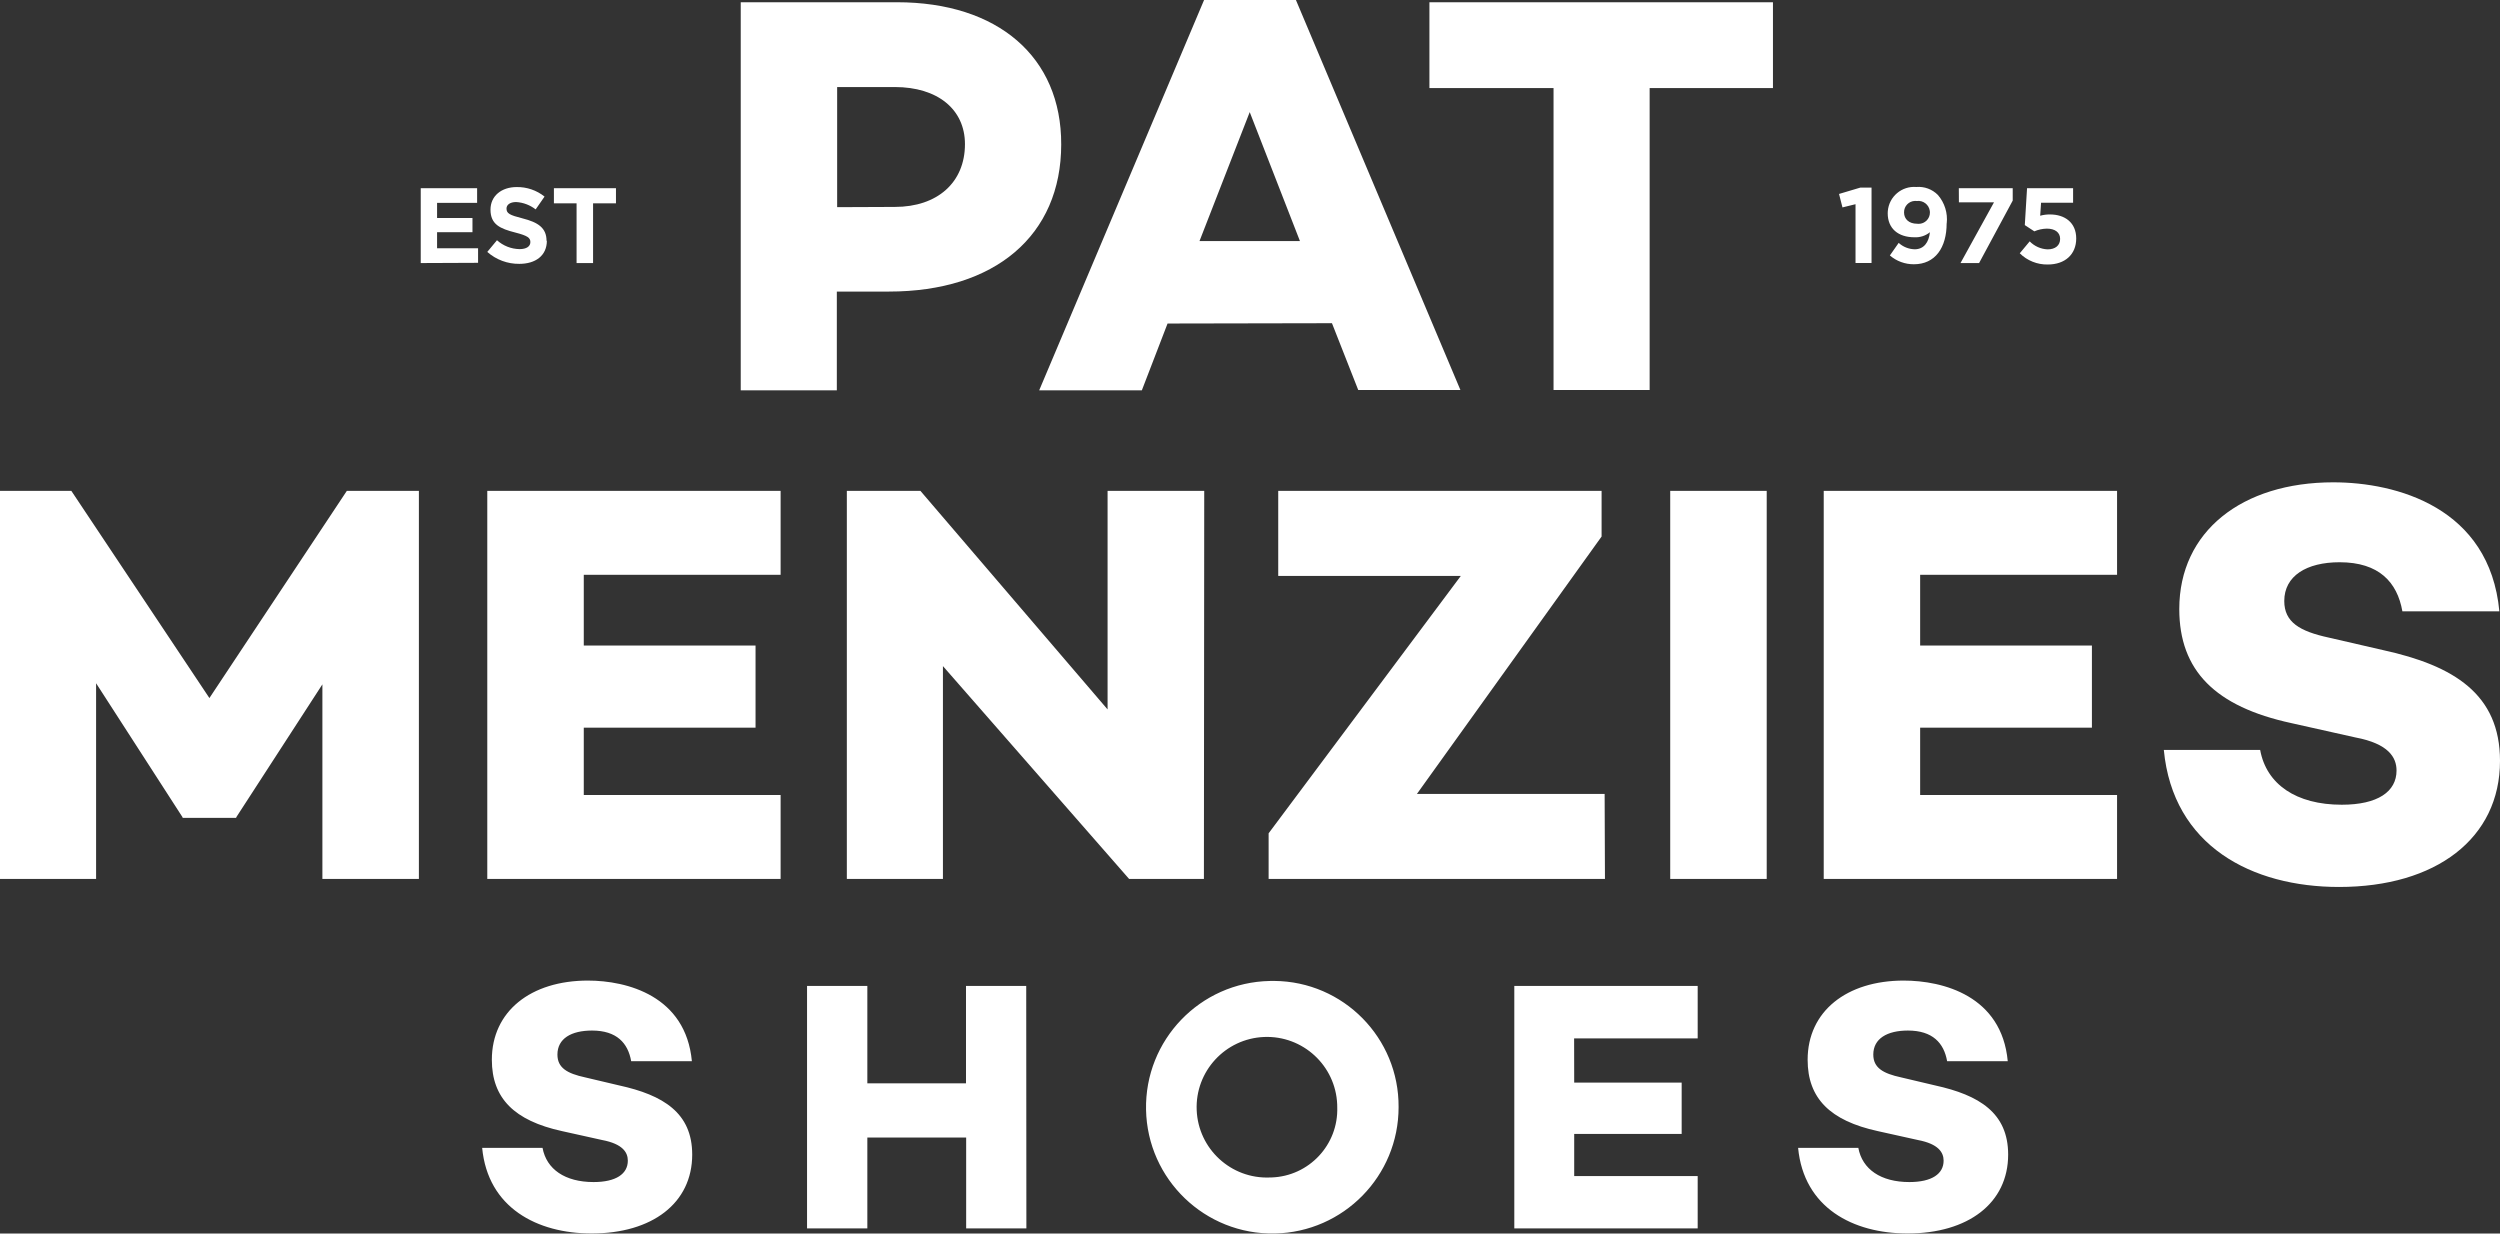 <?xml version="1.0" encoding="UTF-8"?>
<svg id="b" data-name="Layer 2" xmlns="http://www.w3.org/2000/svg" width="312.19" height="154.037" viewBox="0 0 312.19 154.037">
  <rect x="0" y="0" width="312.19" height="154.037" fill="#333333" stroke="none"/>
  <g id="c" data-name="Layer 1">
    <g id="d" data-name="Layer 2">
      <g id="e" data-name="Layer 1-2">
        <path d="M237.73,122.45c-7.12,0-12,3.83-12,9.89,0,4.81,2.8,7.61,8.77,8.91l5,1.11c2.58.49,3.21,1.56,3.21,2.58,0,1.65-1.47,2.67-4.28,2.67-3.56,0-5.88-1.6-6.37-4.27h-7.52c.71,7.48,6.85,10.69,13.67,10.69,7.57,0,12.56-3.79,12.56-9.85,0-5.21-3.61-7.43-9.13-8.64l-4.23-1c-2.27-.49-3.48-1.2-3.48-2.85,0-2,1.74-3,4.32-3,3.08,0,4.5,1.55,4.9,3.83h7.57c-.75-8.15-8.06-10.07-13-10.07M196.57,129.67h15.43v-6.55h-22.9v30.28h22.9v-6.54h-15.42v-5.26h13.42v-6.41h-13.42l-.01-5.52ZM158.57,147.04c-4.845.199-8.934-3.568-9.133-8.413-.199-4.845,3.568-8.934,8.413-9.133,4.845-.199,8.934,3.568,9.133,8.413.005.117.007.235.007.353.155,4.692-3.523,8.621-8.215,8.776-.068.002-.137.004-.205.004M158.57,122.5c-8.708.171-15.628,7.369-15.457,16.077.171,8.708,7.369,15.628,16.077,15.457,8.59-.169,15.464-7.183,15.46-15.774.064-8.643-6.891-15.701-15.534-15.765-.182-.001-.364,0-.546.005M128.15,123.12h-7.52v12.16h-12.32v-12.16h-7.53v30.28h7.53v-11.35h12.34v11.35h7.52l-.02-30.28ZM73.42,122.45c-7.13,0-12,3.83-12,9.89,0,4.81,2.81,7.61,8.77,8.91l5,1.11c2.59.49,3.21,1.56,3.21,2.58,0,1.65-1.47,2.67-4.28,2.67-3.56,0-5.88-1.6-6.37-4.27h-7.54c.71,7.48,6.86,10.69,13.67,10.69,7.57,0,12.56-3.79,12.56-9.85,0-5.21-3.61-7.43-9.13-8.64l-4.23-1c-2.27-.49-3.47-1.2-3.47-2.85,0-2,1.73-3,4.32-3,3.07,0,4.49,1.55,4.89,3.83h7.58c-.76-8.15-8.07-10.07-13-10.07" fill="#fff" stroke-width="0"/>
        <path d="M291.38,60.23c-11.41,0-19.24,6.13-19.24,15.82,0,7.7,4.49,12.19,14,14.25l8,1.79c4.13.78,5.13,2.49,5.13,4.13,0,2.64-2.35,4.27-6.84,4.27-5.71,0-9.41-2.56-10.19-6.84h-12.03c1.14,12,11,17.11,21.88,17.11,12.11,0,20.1-6.06,20.1-15.75,0-8.34-5.78-11.9-14.61-13.83l-6.77-1.56c-3.64-.79-5.56-1.93-5.56-4.57,0-3.13,2.78-4.84,6.91-4.84,4.92,0,7.2,2.49,7.84,6.13h12.11c-1.21-13-12.89-16.11-20.73-16.11M239.78,71.78h24.59v-10.48h-36.63v48.46h36.63v-10.48h-24.59v-8.41h21.45v-10.26h-21.45v-8.83ZM220.62,61.3h-12.05v48.46h12.05v-48.46ZM200.38,99.14h-23.44l23.06-32.14v-5.7h-40.38v10.62h22.8l-24,32.14v5.7h42l-.04-10.62ZM150.38,61.3h-12.07v27.29l-23.37-27.29h-9.19v48.46h12v-26.58l23.25,26.58h9.34l.04-48.46ZM72.9,71.78h24.58v-10.48h-36.63v48.46h36.63v-10.48h-24.58v-8.41h21.45v-10.26h-21.45v-8.83ZM52.31,61.3h-9l-17.16,25.87-17.24-25.87H0v48.46h12v-24.44l10.8,16.74v.07h6.7v-.07l10.76-16.6v24.3h12.05v-48.46Z" fill="#fff" stroke-width="0"/>
        <path d="M221.4,11V.28h-42.9v10.72h15.5v37.7h12V11h15.4ZM162.33,30.1h-12.54l6.27-16.1,6.27,16.1ZM166.33,40.36l3.28,8.34h12.76L161.83,0h-11.47l-20.59,48.74h12.82l3.21-8.34,20.53-.04ZM104.54,25.87v-15h7.2c5.34,0,8.76,2.78,8.76,7.13,0,4.77-3.42,7.84-8.76,7.84l-7.2.03ZM92.5.28v48.46h12v-12.33h6.5c13.25,0,21.52-7,21.52-18.38.03-10.9-7.88-17.75-20.52-17.75h-19.5Z" fill="#fff" stroke-width="0"/>
        <path d="M76.92,25.39v-1.89h-7.75v1.89h2.83v7.46h2.06v-7.46h2.86ZM68.25,30.08h0c0-1.63-1.07-2.32-3-2.81-1.61-.41-2-.61-2-1.23h0c0-.45.42-.81,1.21-.81.884.056,1.731.376,2.43.92l1.11-1.6c-.986-.789-2.217-1.21-3.48-1.19-1.91,0-3.27,1.12-3.27,2.82h0c0,1.86,1.22,2.38,3.1,2.86,1.56.4,1.88.67,1.88,1.19h0c0,.55-.5.88-1.35.88-1.043-.017-2.045-.412-2.82-1.11l-1.21,1.46c1.103.975,2.528,1.506,4,1.49,2,0,3.44-1,3.44-2.9M59.7,32.82v-1.82h-5.12v-2h4.42v-1.78h-4.42v-1.89h5v-1.83h-7.04v9.35l7.16-.03Z" fill="#fff" stroke-width="0"/>
        <path d="M252.85,28.11l1.19.78c.493-.214,1.023-.329,1.56-.34,1,0,1.66.46,1.66,1.28s-.6,1.31-1.57,1.31c-.844-.036-1.642-.394-2.23-1l-1.24,1.49c.93.92,2.192,1.426,3.5,1.4,2.15,0,3.55-1.26,3.55-3.25s-1.43-3-3.27-3c-.416-.005-.83.048-1.23.16l.11-1.62h4v-1.82h-5.75l-.28,4.61ZM244.62,25.27h4.38l-4.18,7.58h2.32l4.2-7.8v-1.55h-6.73l.01,1.77ZM241,26.54c.002.779-.628,1.411-1.407,1.413-.065,0-.129-.004-.193-.013-1,0-1.63-.57-1.63-1.41-.017-.779.6-1.424,1.378-1.441.071-.002.142.002.212.011.794-.105,1.523.454,1.628,1.247.008.064.013.128.012.193M243.1,27.89c.141-1.282-.257-2.564-1.1-3.54-.706-.719-1.696-1.086-2.7-1-1.816-.149-3.41,1.202-3.559,3.019-.007.087-.011.174-.011.261,0,1.91,1.31,3,3.34,3,.699.037,1.387-.188,1.93-.63-.13,1.26-.75,2.13-1.9,2.13-.741-.016-1.452-.301-2-.8l-1.1,1.57c.834.718,1.9,1.109,3,1.1,2.66,0,4.09-2.07,4.09-5.12M229.65,24.22l.43,1.68,1.63-.4v7.34h2v-9.41h-1.41l-2.65.79Z" fill="#fff" stroke-width="0"/>
      </g>
    </g>
  </g>
</svg>
